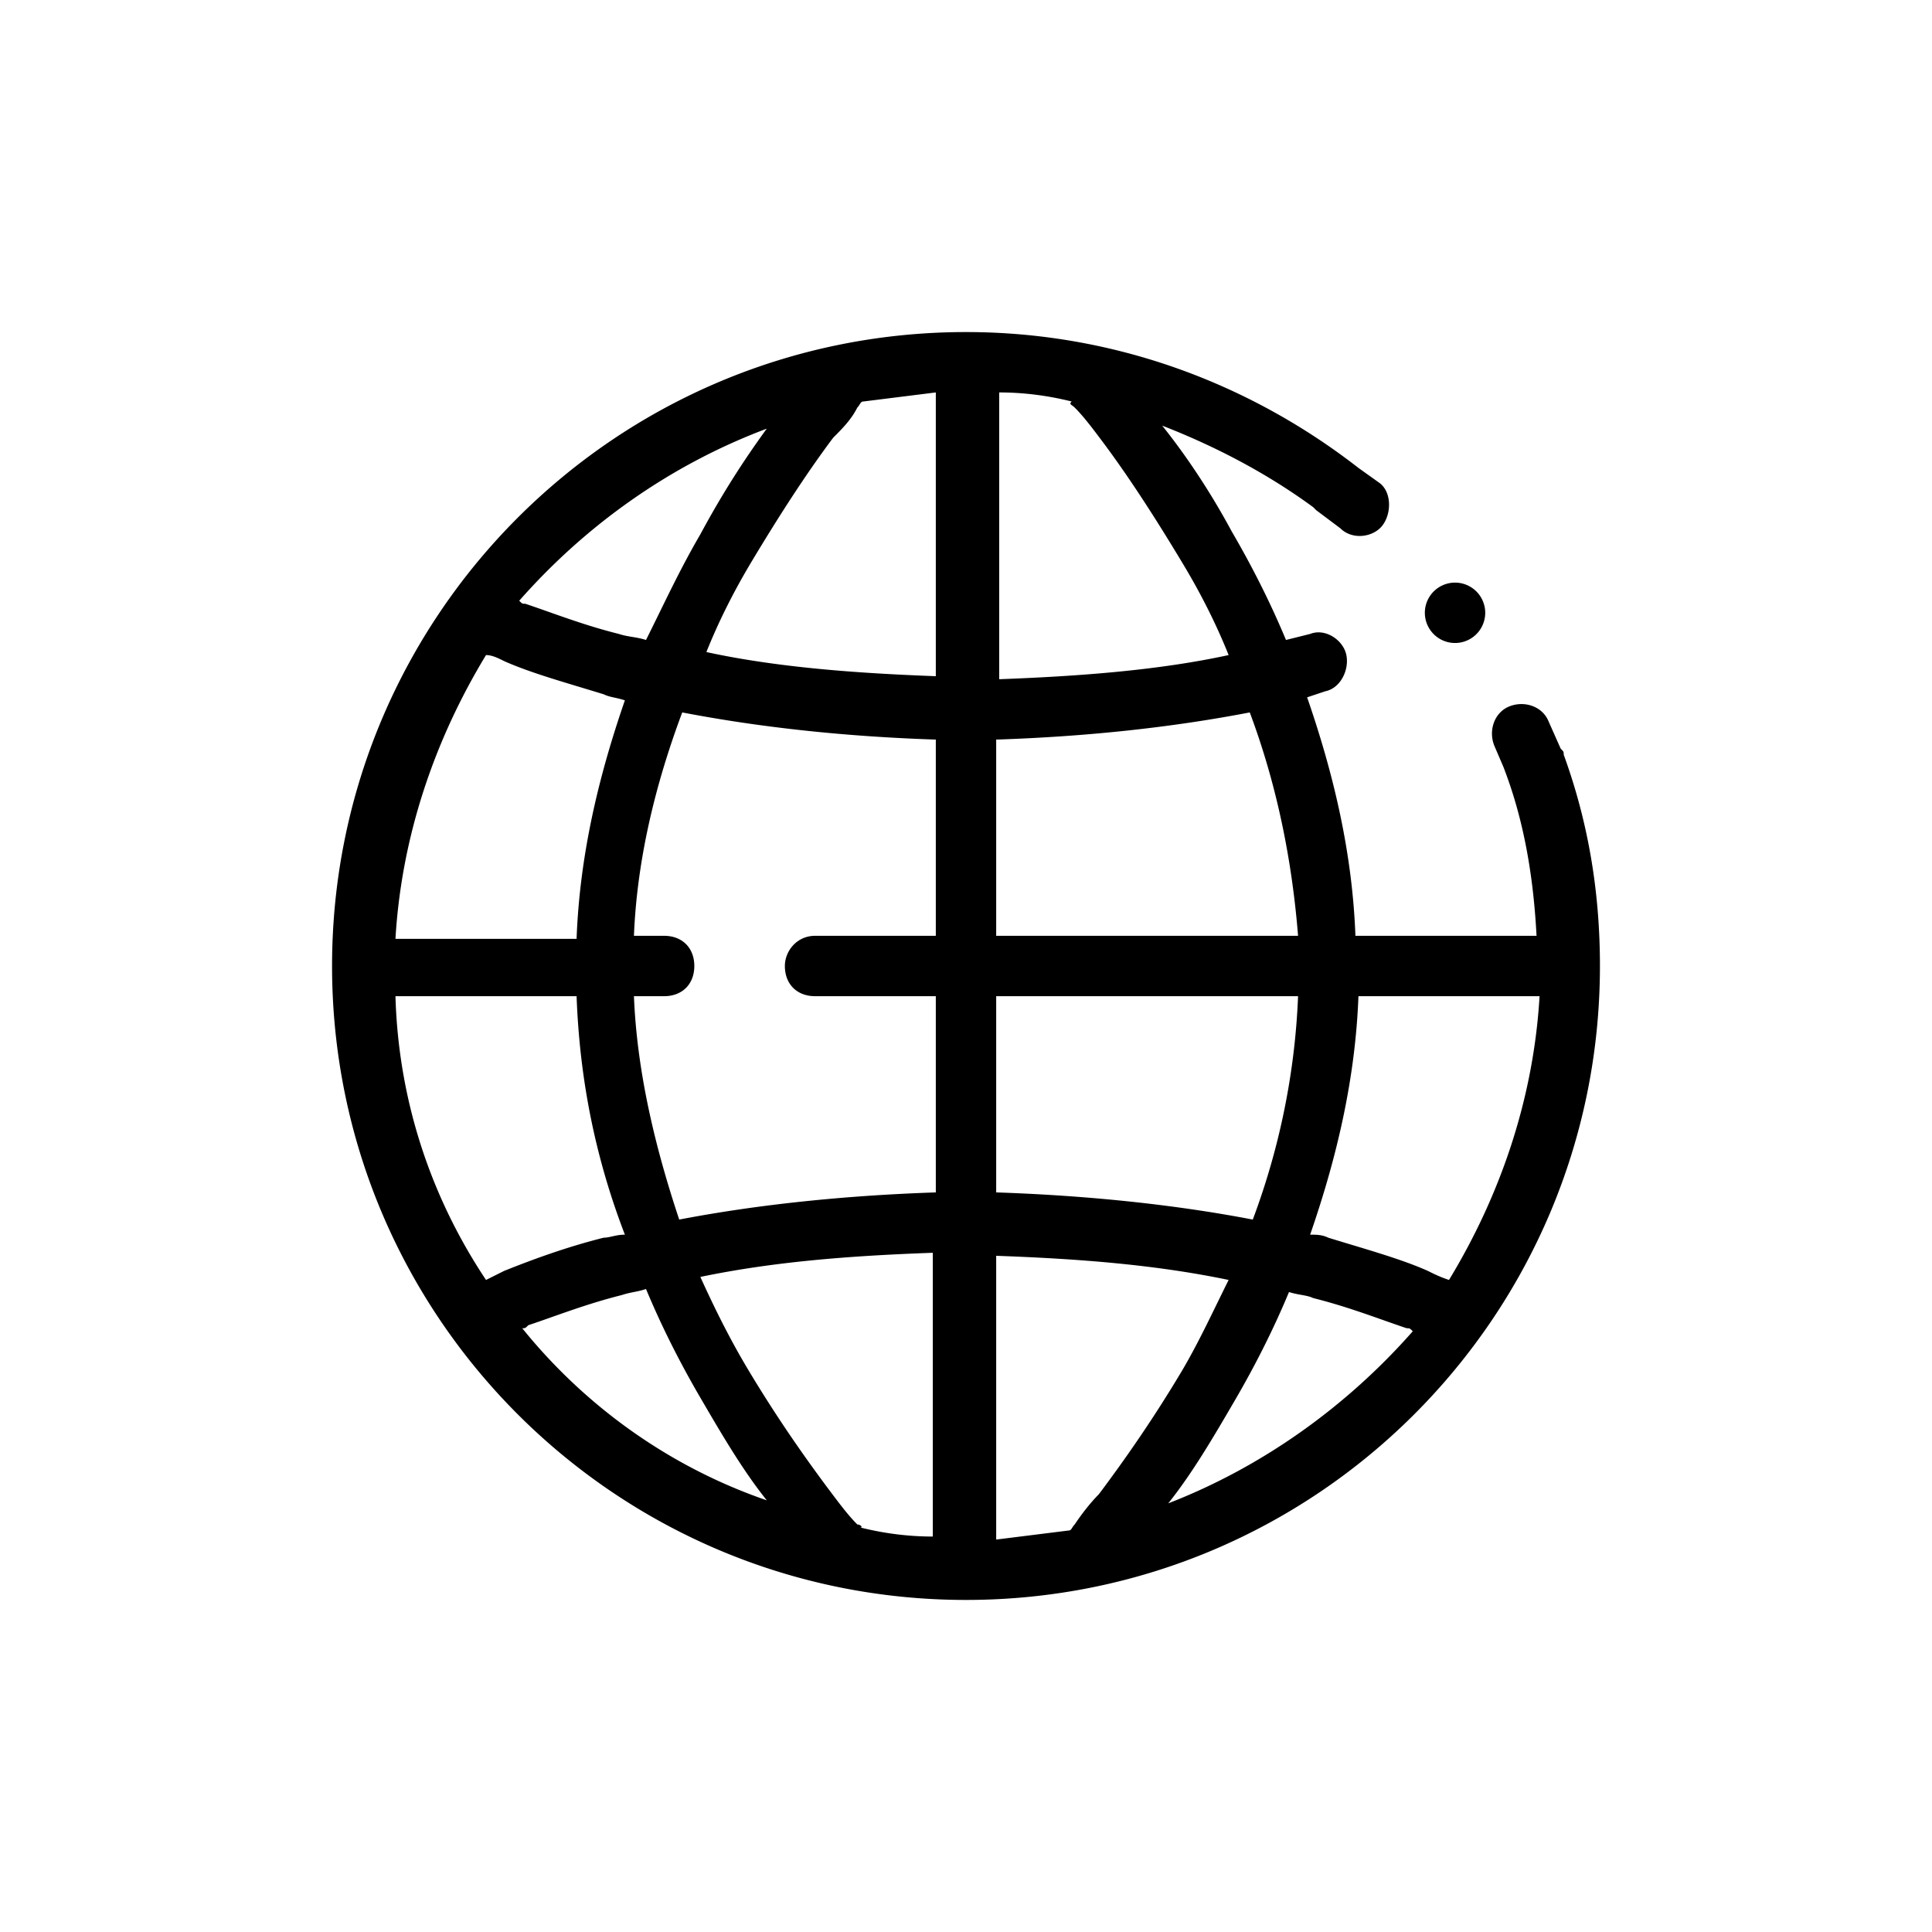 <svg xmlns="http://www.w3.org/2000/svg" width="64" height="64" viewBox="0 0 64 64"><path d="M47.2 20.3a1 1 0 1 0 2 0 1 1 0 1 0-2 0zm4.6 4.7c0-.1 0-.1-.1-.2l-.4-.9c-.2-.5-.8-.7-1.3-.5-.5.2-.7.8-.5 1.3l.3.7c.7 1.8 1 3.7 1.1 5.6h-6c-.1-2.7-.7-5.3-1.6-7.9l.6-.2c.5-.1.8-.7.7-1.2-.1-.5-.7-.9-1.2-.7l-.8.2c-.5-1.2-1.1-2.4-1.8-3.6-.7-1.3-1.5-2.5-2.3-3.5 1.8.7 3.5 1.6 5 2.7l.1.1.8.6c.4.4 1.1.3 1.4-.1.3-.4.3-1.1-.1-1.4l-.7-.5c-3.6-2.8-8.1-4.5-13-4.5-11.6 0-21 9.4-21 21s9.4 21 21 21 21-9.4 21-21c0-2.5-.4-4.8-1.2-7zm-4.5 17.1c-.9-.4-2-.7-3.3-1.1-.2-.1-.4-.1-.6-.1.9-2.6 1.5-5.2 1.6-7.9h6c-.2 3.4-1.3 6.6-3 9.4-.3-.1-.5-.2-.7-.3zm-11.7 8.4c-.1.1-.1.2-.2.2L33 51v-9.4c2.8.1 5.3.3 7.7.8-.5 1-1 2.1-1.6 3.1-.9 1.5-1.8 2.8-2.7 4-.3.3-.6.7-.8 1zm-7.2 0c-.3-.3-.6-.7-.9-1.1-.9-1.2-1.8-2.5-2.7-4-.6-1-1.1-2-1.6-3.1 2.4-.5 4.9-.7 7.7-.8v9.4c-.8 0-1.6-.1-2.4-.3.1 0 0-.1-.1-.1zm-12.3-8.1c-1.8-2.7-2.9-5.9-3-9.4h6c.1 2.7.6 5.3 1.6 7.9-.3 0-.5.1-.7.1-1.2.3-2.3.7-3.3 1.1l-.6.3zm.6-20.5c.9.4 2 .7 3.3 1.1.2.1.4.1.7.2-.9 2.6-1.5 5.2-1.6 7.9h-6c.2-3.4 1.3-6.6 3-9.4.2 0 .4.1.6.2zM21 33h1c.6 0 1-.4 1-1s-.4-1-1-1h-1c.1-2.5.7-5 1.6-7.4 2.6.5 5.4.8 8.4.9V31h-4c-.6 0-1 .5-1 1 0 .6.4 1 1 1h4v6.5c-3 .1-5.9.4-8.5.9-.8-2.4-1.4-4.9-1.5-7.4zm7.4-19.5c.1-.1.1-.2.2-.2L31 13v9.4c-2.7-.1-5.3-.3-7.6-.8.4-1 .9-2 1.5-3 .9-1.5 1.8-2.9 2.7-4.1.3-.3.6-.6.8-1zm4.6 26V33h10c-.1 2.5-.6 5-1.5 7.4-2.6-.5-5.5-.8-8.5-.9zm0-8.5v-6.5c3-.1 5.8-.4 8.4-.9.9 2.4 1.4 4.9 1.6 7.4H33zm2.6-17.5c.3.3.6.7.9 1.1.9 1.2 1.8 2.6 2.7 4.1.6 1 1.1 2 1.5 3-2.3.5-4.9.7-7.6.8V13c.8 0 1.6.1 2.4.3-.1.1 0 .1.1.2zm-10.2.7c-.8 1.1-1.5 2.2-2.2 3.5-.7 1.2-1.2 2.3-1.8 3.5-.3-.1-.6-.1-.9-.2-1.2-.3-2.2-.7-3.1-1-.1 0-.1 0-.2-.1 2.2-2.5 5-4.5 8.2-5.7zM17.3 44c.1 0 .1 0 .2-.1.9-.3 1.9-.7 3.1-1 .3-.1.5-.1.8-.2.5 1.2 1.1 2.4 1.8 3.6.7 1.2 1.4 2.4 2.2 3.4-3.2-1.1-6-3.1-8.1-5.7zm21.4 5.8c.8-1 1.5-2.2 2.2-3.4.7-1.2 1.3-2.4 1.8-3.6.3.1.6.1.8.2 1.2.3 2.2.7 3.1 1 .1 0 .1 0 .2.1-2.2 2.5-5 4.5-8.1 5.7z"/></svg>
